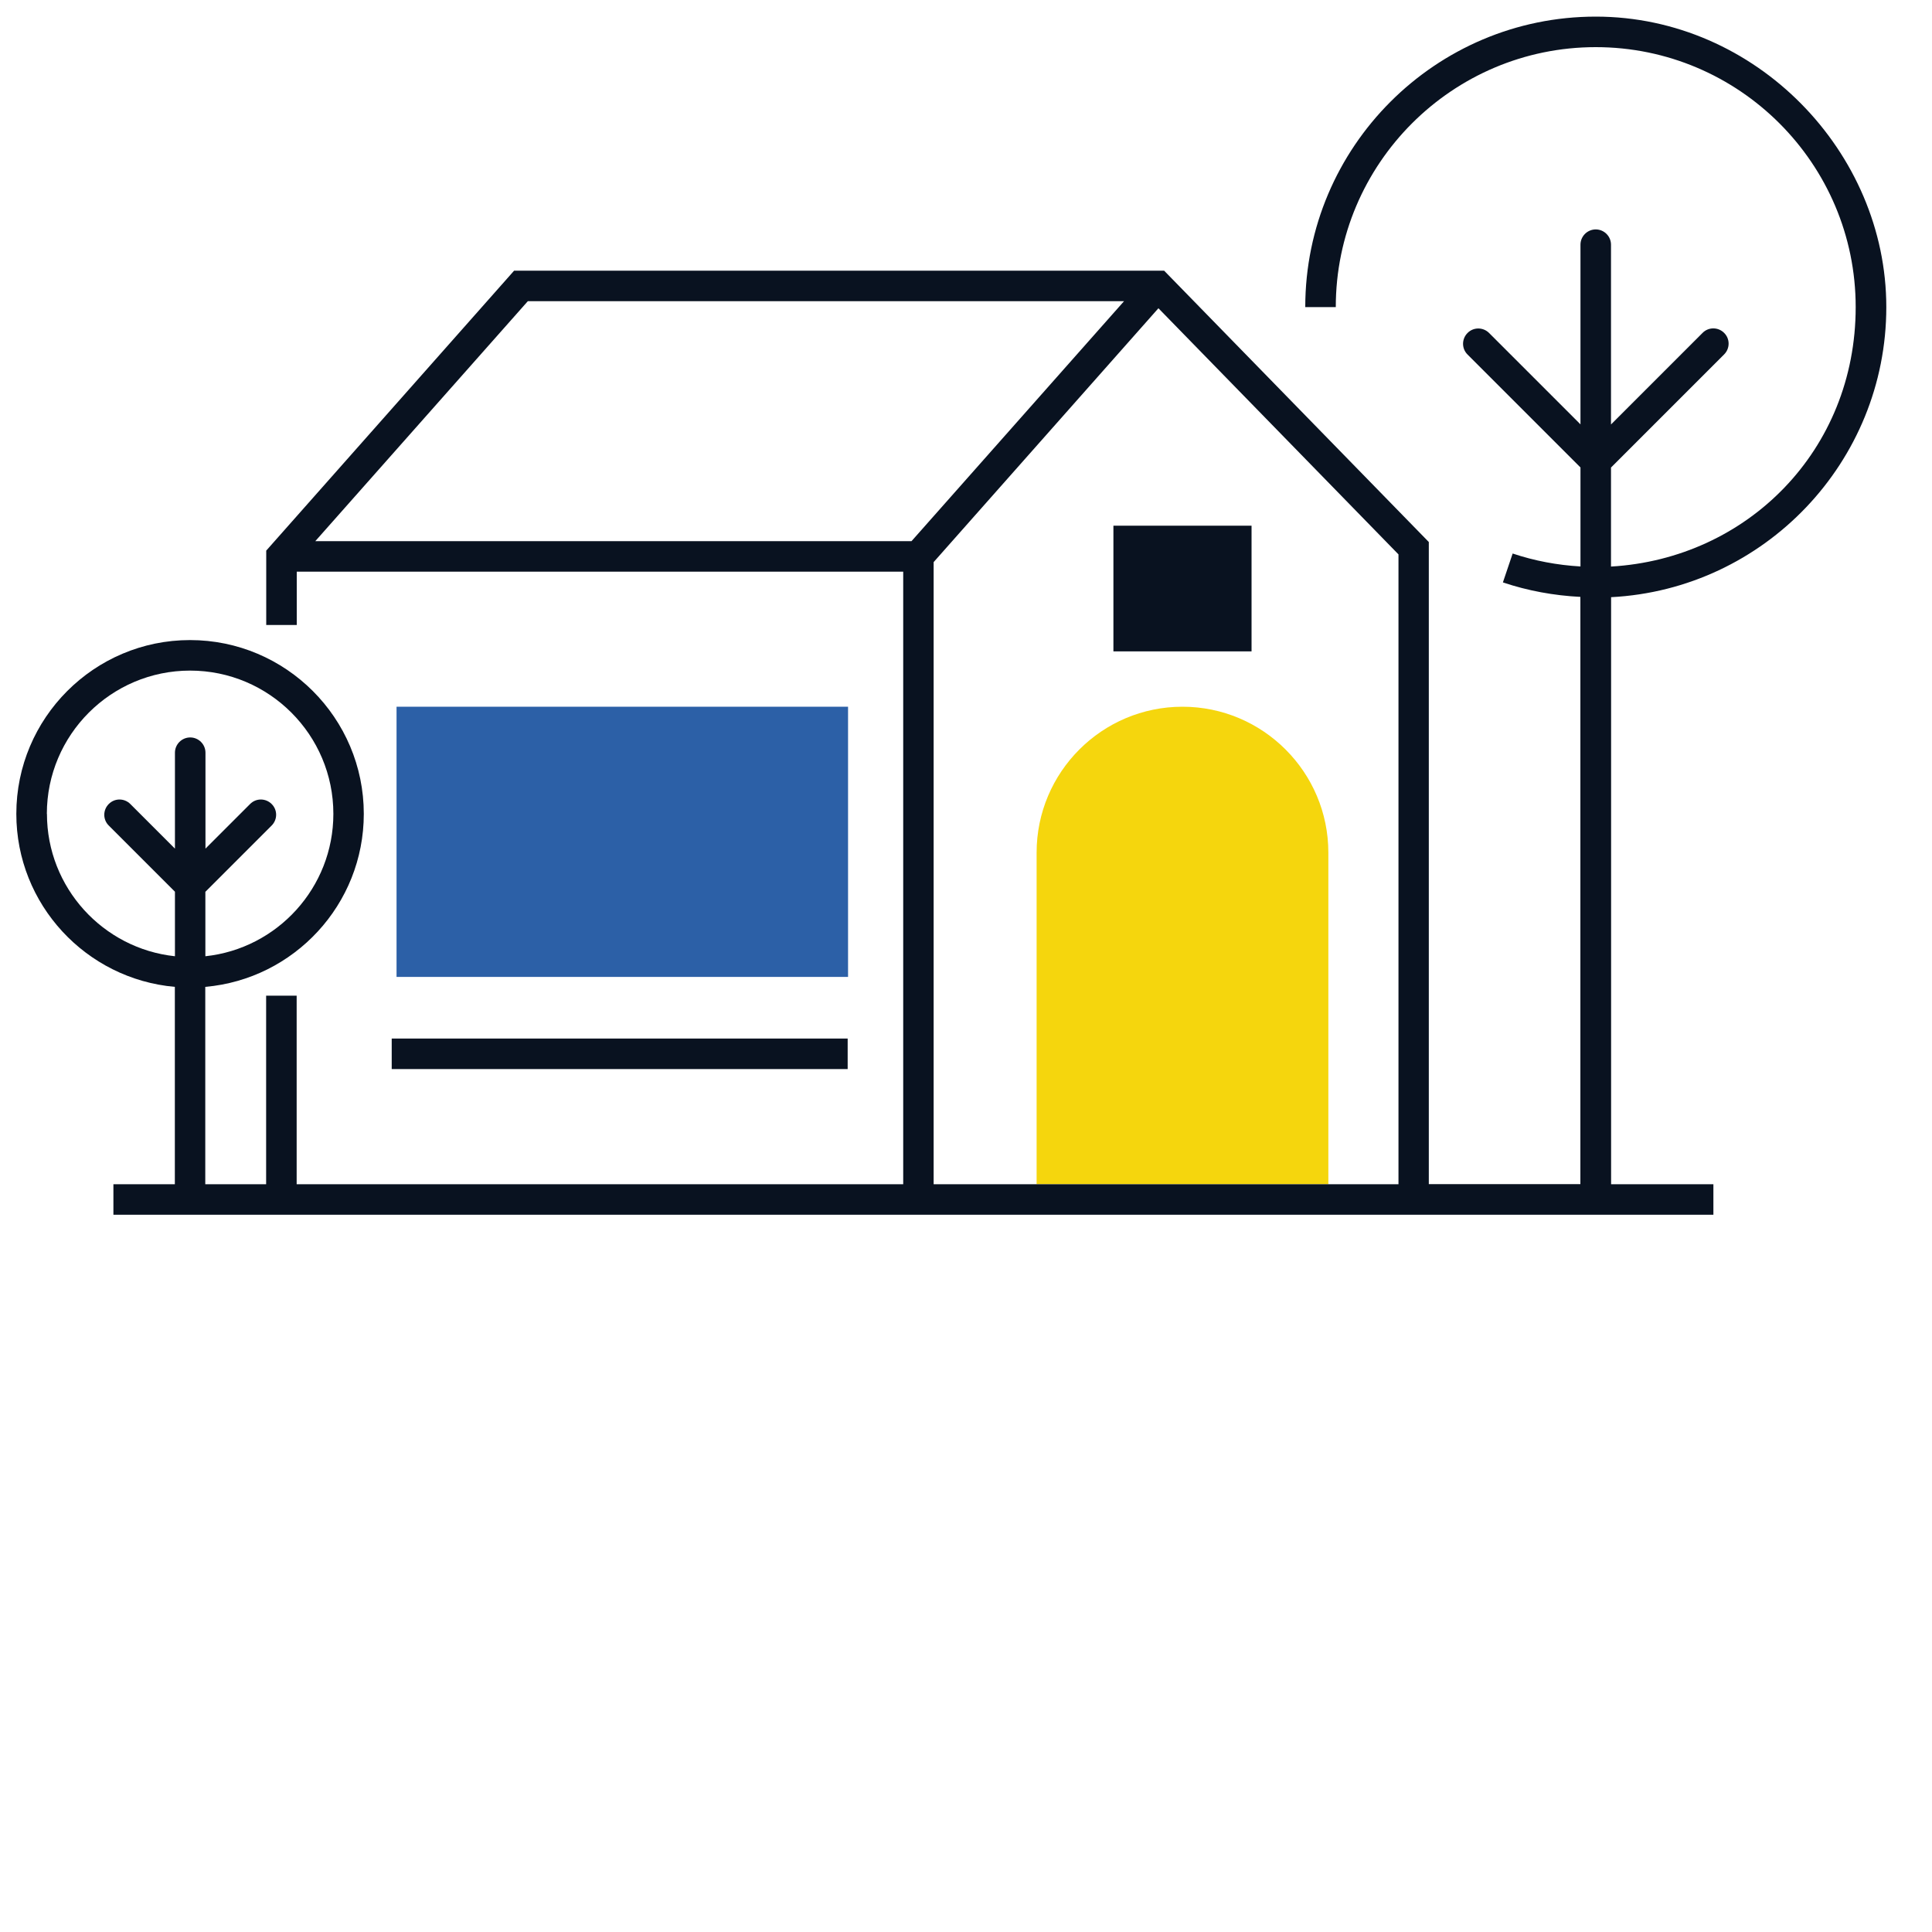 <svg xmlns="http://www.w3.org/2000/svg" id="Layer_1" viewBox="0 0 200 200"><defs><style>.cls-1{fill:none;}.cls-1,.cls-2,.cls-3,.cls-4{stroke-width:0px;}.cls-2{fill:#f5d60d;}.cls-3{fill:#091220;}.cls-4{fill:#2c60a7;}</style></defs><path class="cls-1" d="M11.25,85.46c-.62-.62-.62-1.62,0-2.23.62-.62,1.62-.62,2.23,0l4.62,4.62v-9.93c0-.87.71-1.58,1.58-1.58s1.58.71,1.58,1.58v9.93l4.62-4.62c.62-.62,1.62-.62,2.23,0,.62.62.62,1.62,0,2.23l-6.86,6.86v6.67c7.44-.79,13.25-7.1,13.25-14.74,0-8.18-6.65-14.83-14.83-14.83s-14.83,6.65-14.83,14.83c0,7.64,5.81,13.95,13.25,14.74v-6.68l-6.85-6.85Z"></path><polygon class="cls-1" points="94.36 56.02 116.36 31.18 54.64 31.18 32.64 56.02 94.36 56.02"></polygon><path class="cls-1" d="M107.31,88.26c0-8.32,6.77-15.1,15.1-15.1s15.1,6.77,15.1,15.1v34.33h7.27V57.39l-24.85-25.48-23.27,26.28v64.39h10.66v-34.33ZM115.26,54.42h14.3v13.01h-14.3v-13.01Z"></path><rect class="cls-4" x="41.05" y="73.16" width="46.74" height="27.97"></rect><path class="cls-2" d="M122.41,73.16c-8.33,0-15.1,6.77-15.1,15.1v34.33h30.2v-34.33c0-8.32-6.77-15.1-15.1-15.1Z"></path><rect class="cls-3" x="115.26" y="54.42" width="14.3" height="13.01"></rect><path class="cls-3" d="M165.19,1.72c-16.58,0-30.07,13.49-30.07,30.07h3.16c0-14.84,12.07-26.91,26.91-26.91s26.91,12.07,26.91,26.91-11.23,26.04-25.33,26.86v-10.25l11.71-11.71c.62-.62.62-1.62,0-2.23-.62-.62-1.62-.62-2.23,0l-9.48,9.48v-18.61c0-.87-.71-1.58-1.58-1.58s-1.58.71-1.58,1.58v18.6l-9.46-9.46c-.62-.62-1.62-.62-2.23,0-.62.62-.62,1.62,0,2.23l11.69,11.69v10.25c-2.4-.14-4.75-.58-7.02-1.34l-1.01,2.99c2.59.87,5.28,1.36,8.02,1.5v60.79h-15.69V56.11l-27.4-28.09H53.22l-25.66,28.98v7.7h3.16v-5.52h62.78v63.41H30.71v-19.52h-3.16v19.52h-6.3v-20.43c9.18-.8,16.41-8.52,16.41-17.91,0-9.92-8.07-17.99-17.99-17.99S1.69,74.33,1.69,84.25c0,9.39,7.23,17.1,16.41,17.91v20.43h-6.36v3.16h165.63v-3.16h-10.59v-60.77c15.85-.82,28.49-13.98,28.49-30.03S181.78,1.72,165.19,1.72ZM4.85,84.25c0-8.18,6.65-14.83,14.83-14.83s14.83,6.65,14.83,14.83c0,7.64-5.81,13.95-13.25,14.74v-6.67l6.86-6.86c.62-.62.62-1.62,0-2.23-.62-.62-1.62-.62-2.23,0l-4.62,4.62v-9.93c0-.87-.71-1.58-1.58-1.58s-1.58.71-1.58,1.58v9.93l-4.62-4.62c-.62-.62-1.62-.62-2.23,0-.62.62-.62,1.62,0,2.23l6.85,6.85v6.68c-7.44-.79-13.25-7.1-13.25-14.74ZM54.64,31.18h61.72l-22,24.84h-61.72l22-24.84ZM96.65,58.19l23.27-26.28,24.85,25.48v65.2h-48.12V58.19Z"></path><rect class="cls-3" x="40.55" y="107.51" width="47.2" height="3.16"></rect></svg>